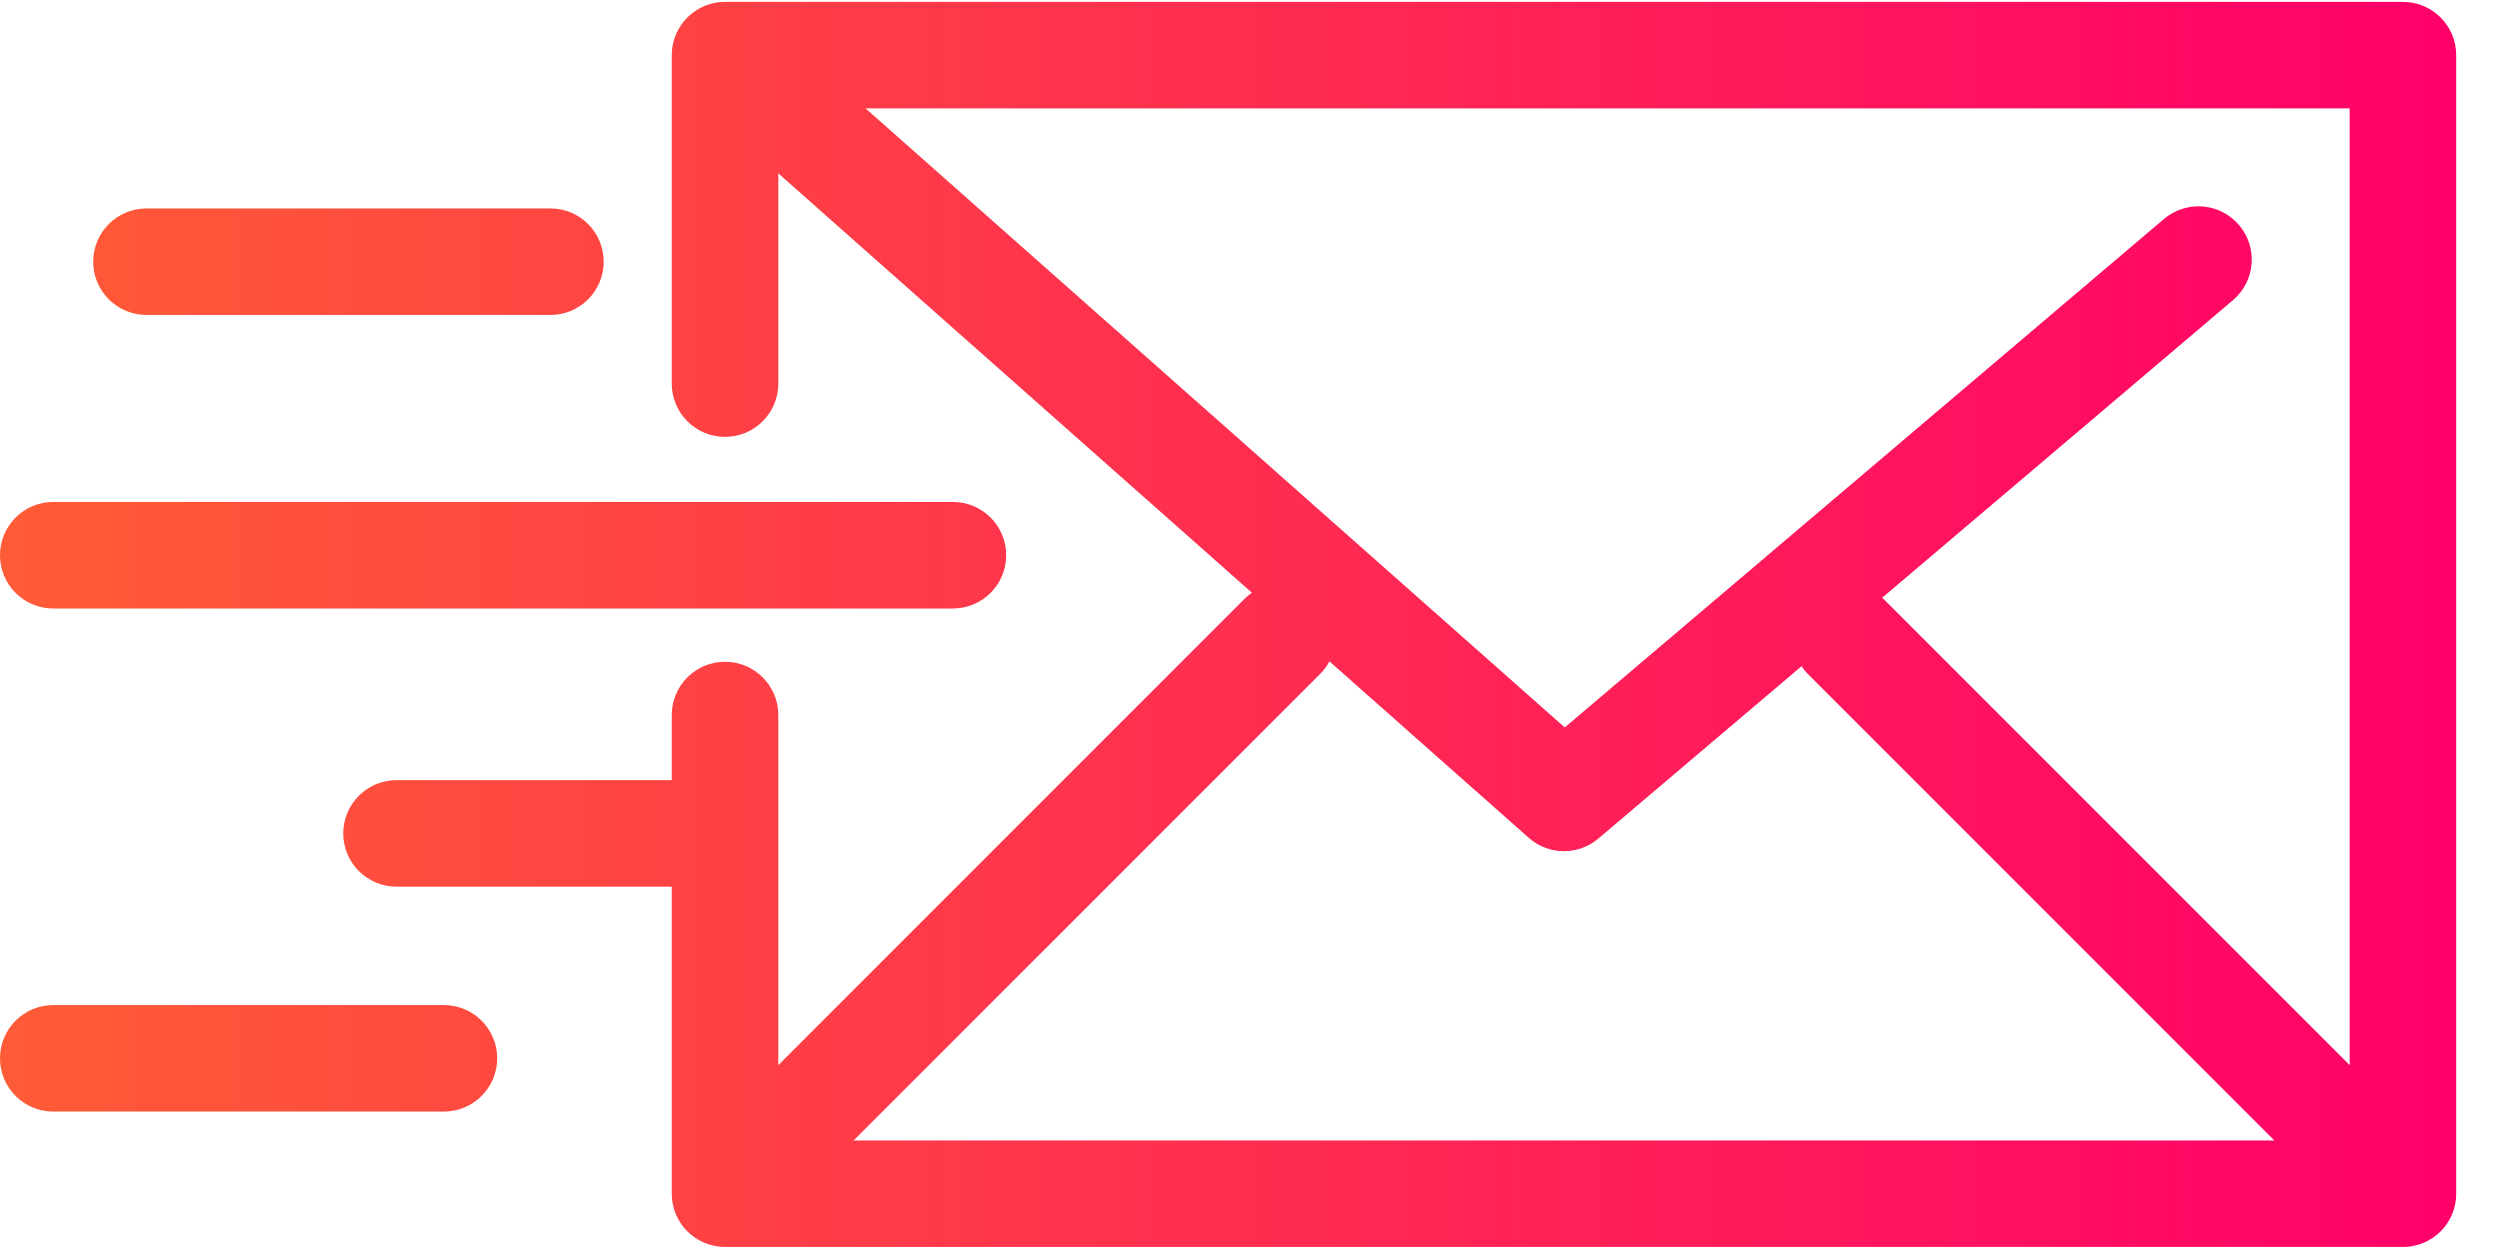 <?xml version="1.0" encoding="UTF-8"?>
<svg width="40px" height="20px" viewBox="0 0 40 20" version="1.1" xmlns="http://www.w3.org/2000/svg" xmlns:xlink="http://www.w3.org/1999/xlink">
    <!-- Generator: Sketch 54.1 (76490) - https://sketchapp.com -->
    <title>Combined Shape</title>
    <desc>Created with Sketch.</desc>
    <defs>
        <linearGradient x1="0%" y1="50%" x2="99.999%" y2="50%" id="linearGradient-1">
            <stop stop-color="#FF5B36" offset="0%"></stop>
            <stop stop-color="#FF0069" offset="100%"></stop>
        </linearGradient>
    </defs>
    <g id="Page-1" stroke="none" stroke-width="1" fill="none" fill-rule="evenodd">
        <g id="Product-Details-Copy" transform="translate(-1454, -3343)" fill="url(#linearGradient-1)" fill-rule="nonzero">
            <g id="Group-42" transform="translate(0, 3221)">
                <g id="::::Footer">
                    <g id="::::::Subscribe-form" transform="translate(405, 99)">
                        <g id="Group-3" transform="translate(566, 2)">
                            <g id="note-(1)" transform="translate(483, 21)">
                                <path d="M38.613,19.935 C38.599,19.938 38.584,19.94 38.57,19.942 C38.557,19.944 38.544,19.946 38.531,19.947 C38.503,19.95 38.475,19.951 38.447,19.951 L11.6,19.951 C11.13,19.951 10.748,19.57 10.748,19.099 L10.748,14.187 L6.345,14.187 C5.874,14.187 5.492,13.805 5.492,13.334 C5.492,12.864 5.874,12.482 6.345,12.482 L10.748,12.482 L10.748,11.441 C10.748,10.97 11.13,10.588 11.6,10.588 C12.071,10.588 12.453,10.97 12.453,11.441 L12.453,17.042 L19.917,9.577 C19.953,9.542 19.991,9.511 20.03,9.483 L12.453,2.774 L12.453,6.138 C12.453,6.608 12.071,6.99 11.6,6.99 C11.13,6.99 10.748,6.608 10.748,6.138 L10.748,0.882 C10.748,0.877 10.749,0.872 10.749,0.868 C10.749,0.852 10.75,0.836 10.751,0.82 C10.752,0.807 10.753,0.795 10.754,0.783 C10.756,0.768 10.759,0.753 10.761,0.738 C10.763,0.725 10.765,0.712 10.768,0.699 C10.771,0.686 10.775,0.672 10.779,0.659 C10.782,0.645 10.786,0.632 10.79,0.619 C10.794,0.606 10.799,0.593 10.804,0.58 C10.809,0.567 10.814,0.554 10.819,0.541 C10.825,0.529 10.831,0.517 10.837,0.505 C10.843,0.492 10.85,0.479 10.857,0.466 C10.863,0.455 10.87,0.445 10.876,0.434 C10.885,0.421 10.893,0.407 10.902,0.395 C10.909,0.385 10.916,0.375 10.923,0.366 C10.933,0.353 10.943,0.34 10.954,0.328 C10.957,0.324 10.959,0.32 10.962,0.317 C10.967,0.311 10.973,0.306 10.979,0.3 C10.989,0.289 11,0.278 11.011,0.267 C11.021,0.258 11.031,0.249 11.041,0.24 C11.052,0.231 11.062,0.222 11.073,0.213 C11.085,0.204 11.097,0.195 11.109,0.187 C11.119,0.179 11.129,0.172 11.14,0.166 C11.153,0.157 11.166,0.149 11.179,0.142 C11.19,0.136 11.201,0.13 11.212,0.124 C11.225,0.117 11.238,0.111 11.252,0.105 C11.264,0.099 11.276,0.094 11.288,0.089 C11.301,0.084 11.315,0.079 11.328,0.075 C11.341,0.071 11.354,0.066 11.367,0.063 C11.381,0.059 11.394,0.055 11.408,0.052 C11.421,0.049 11.435,0.046 11.448,0.044 C11.463,0.041 11.477,0.039 11.491,0.037 C11.504,0.036 11.517,0.034 11.53,0.033 C11.546,0.032 11.562,0.031 11.578,0.031 C11.586,0.03 11.593,0.03 11.601,0.03 L38.447,0.03 C38.918,0.03 39.299,0.411 39.299,0.882 L39.299,19.099 C39.299,19.127 39.298,19.155 39.295,19.184 C39.294,19.195 39.292,19.206 39.29,19.218 C39.288,19.234 39.286,19.25 39.283,19.266 C39.28,19.28 39.276,19.293 39.273,19.306 C39.27,19.32 39.267,19.333 39.263,19.347 C39.259,19.36 39.254,19.373 39.249,19.386 C39.244,19.399 39.24,19.412 39.234,19.425 C39.229,19.438 39.223,19.449 39.218,19.461 C39.212,19.474 39.206,19.488 39.199,19.501 C39.193,19.512 39.186,19.523 39.179,19.534 C39.171,19.547 39.164,19.56 39.156,19.573 C39.148,19.584 39.139,19.595 39.131,19.607 C39.122,19.618 39.115,19.629 39.106,19.64 C39.091,19.658 39.075,19.675 39.059,19.692 C39.056,19.695 39.053,19.699 39.05,19.702 C39.047,19.705 39.043,19.707 39.04,19.71 C39.023,19.727 39.006,19.743 38.987,19.758 C38.977,19.766 38.967,19.774 38.957,19.781 C38.945,19.79 38.933,19.8 38.92,19.808 C38.908,19.816 38.896,19.823 38.884,19.83 C38.872,19.837 38.861,19.844 38.849,19.851 C38.836,19.858 38.824,19.863 38.811,19.869 C38.799,19.875 38.786,19.881 38.773,19.887 C38.761,19.892 38.748,19.896 38.736,19.9 C38.722,19.905 38.708,19.911 38.694,19.915 C38.682,19.919 38.67,19.921 38.657,19.924 C38.643,19.928 38.628,19.932 38.613,19.935 Z M37.595,17.042 L37.595,1.734 L13.849,1.734 L25.036,11.639 L34.624,3.503 C34.984,3.199 35.521,3.243 35.826,3.602 C36.13,3.961 36.086,4.498 35.727,4.803 L30.115,9.564 C30.12,9.569 30.125,9.572 30.13,9.577 L37.595,17.042 Z M21.122,10.783 L13.658,18.247 L36.389,18.247 L28.925,10.783 C28.887,10.744 28.853,10.703 28.824,10.66 L25.575,13.416 C25.416,13.551 25.22,13.619 25.024,13.619 C24.822,13.619 24.62,13.547 24.459,13.404 L21.271,10.582 C21.233,10.654 21.183,10.722 21.122,10.783 Z M2.344,5.039 C1.873,5.039 1.491,4.658 1.491,4.187 C1.491,3.716 1.873,3.335 2.344,3.335 L8.807,3.335 C9.278,3.335 9.659,3.716 9.659,4.187 C9.659,4.658 9.278,5.039 8.807,5.039 L2.344,5.039 Z M7.102,16.081 C7.573,16.081 7.955,16.462 7.955,16.933 C7.955,17.404 7.573,17.785 7.102,17.785 L0.852,17.785 C0.381,17.785 6.66133815e-15,17.404 6.66133815e-15,16.933 C6.66133815e-15,16.462 0.381,16.081 0.852,16.081 L7.102,16.081 Z M0.852,9.736 C0.381,9.736 -2.84217094e-14,9.354 -2.84217094e-14,8.884 C-2.84217094e-14,8.413 0.381,8.031 0.852,8.031 L15.246,8.031 C15.717,8.031 16.099,8.413 16.099,8.884 C16.099,9.354 15.717,9.736 15.246,9.736 L0.852,9.736 Z" id="Combined-Shape"></path>
                            </g>
                        </g>
                    </g>
                </g>
            </g>
        </g>
    </g>
</svg>